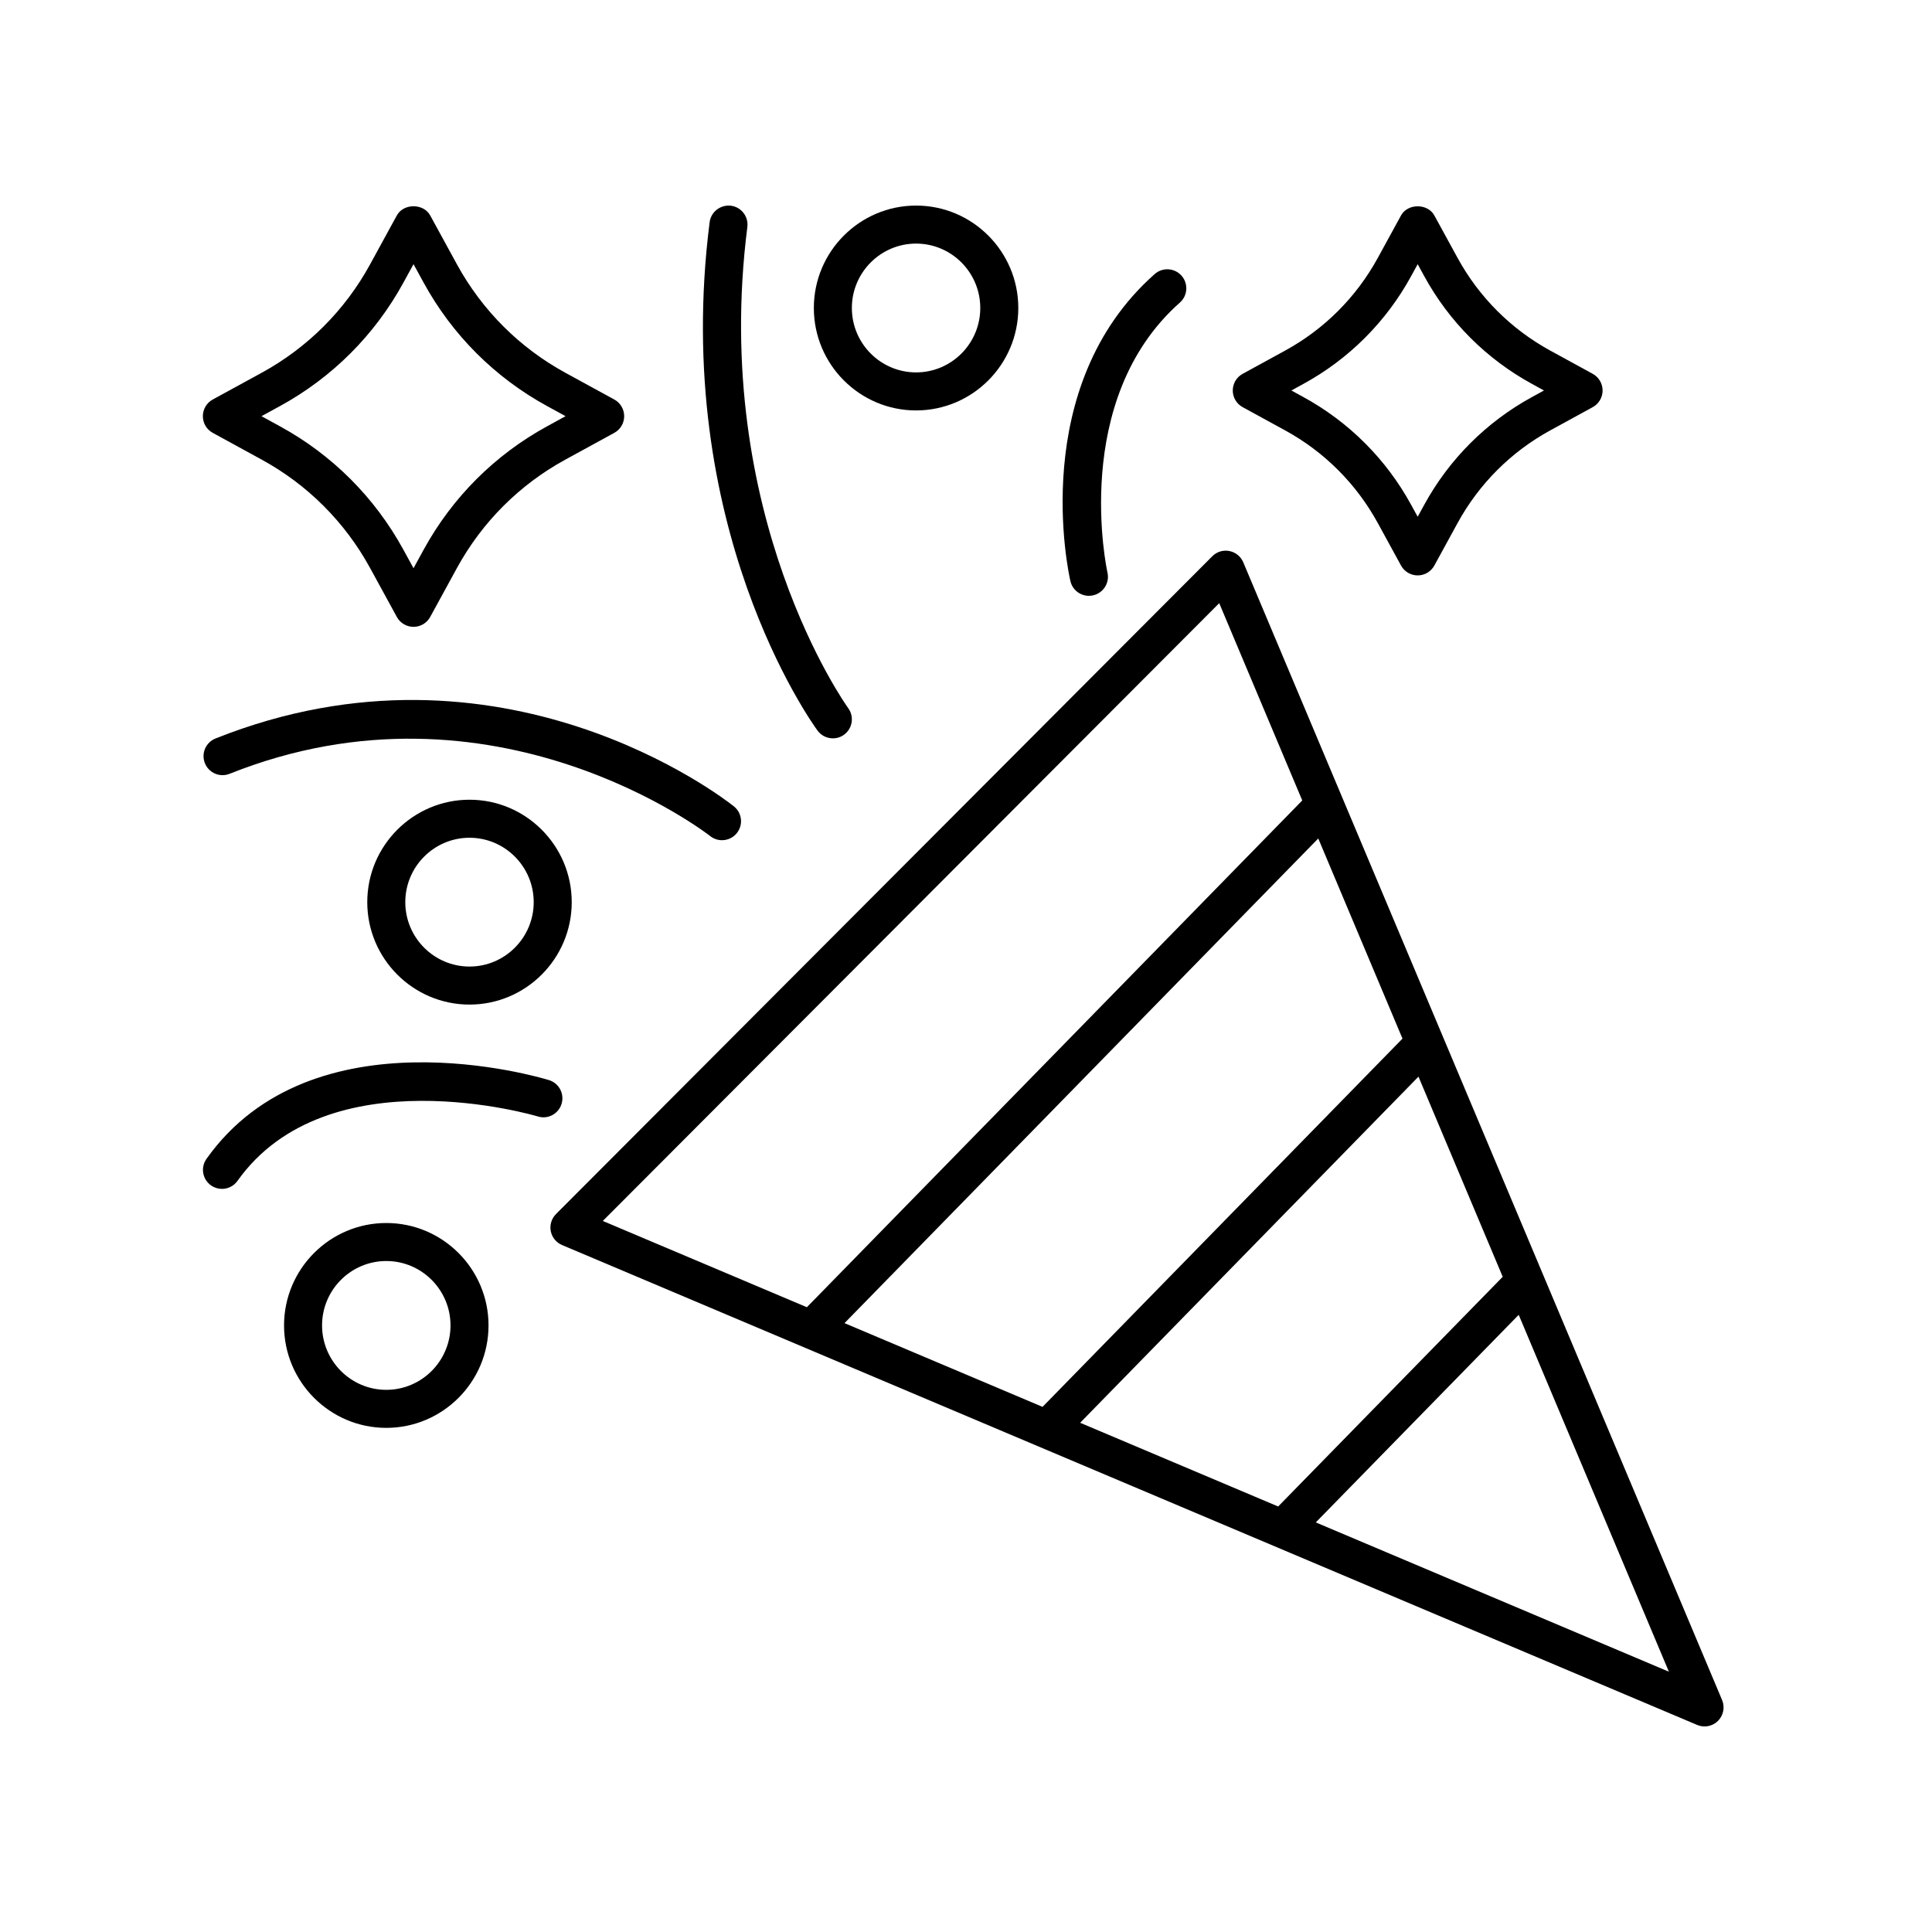 <?xml version="1.0" encoding="UTF-8"?>
<!-- Uploaded to: ICON Repo, www.svgrepo.com, Generator: ICON Repo Mixer Tools -->
<svg fill="#000000" width="800px" height="800px" version="1.1" viewBox="144 144 512 512" xmlns="http://www.w3.org/2000/svg">
 <g>
  <path d="m554.83 236.91c-10.387-5.684-18.875-14.168-24.555-24.555l-6.156-11.254c-1.762-3.238-7.074-3.238-8.836 0l-6.156 11.254c-5.684 10.387-14.168 18.875-24.555 24.555l-11.254 6.156c-1.617 0.879-2.621 2.578-2.621 4.418 0 1.84 1.004 3.539 2.621 4.418l11.254 6.156c10.383 5.676 18.875 14.168 24.555 24.551l6.156 11.258c0.879 1.617 2.578 2.621 4.418 2.621s3.539-1.004 4.418-2.621l6.156-11.258c5.684-10.383 14.176-18.875 24.555-24.551l11.254-6.156c1.617-0.879 2.621-2.578 2.621-4.418 0-1.84-1.004-3.539-2.621-4.418zm-4.832 12.309c-12.078 6.602-21.957 16.477-28.562 28.555l-1.738 3.172-1.738-3.172c-6.602-12.078-16.48-21.953-28.562-28.555l-3.168-1.738 3.168-1.738c12.082-6.602 21.957-16.477 28.562-28.562l1.738-3.168 1.738 3.168c6.602 12.082 16.477 21.957 28.562 28.562l3.168 1.738z"/>
  <path d="m200.38 258.71 13.004 7.113c12.129 6.633 22.043 16.547 28.676 28.676l7.109 13c0.879 1.617 2.578 2.621 4.418 2.621 1.84 0 3.539-1.004 4.418-2.621l7.109-13c6.637-12.129 16.551-22.043 28.676-28.676l13.004-7.113c1.617-0.879 2.621-2.578 2.621-4.418s-1.004-3.539-2.621-4.418l-13.004-7.109c-12.121-6.633-22.035-16.547-28.676-28.676l-7.109-13c-1.762-3.238-7.074-3.238-8.836 0l-7.109 13c-6.633 12.129-16.547 22.043-28.676 28.676l-13.004 7.109c-1.617 0.879-2.621 2.578-2.621 4.418s1.004 3.539 2.621 4.418zm17.836-7.109c13.824-7.559 25.121-18.852 32.68-32.68l2.691-4.914 2.691 4.914c7.562 13.824 18.859 25.121 32.68 32.68l4.922 2.691-4.922 2.695c-13.82 7.559-25.117 18.852-32.68 32.68l-2.691 4.914-2.691-4.914c-7.559-13.824-18.852-25.121-32.68-32.68l-4.922-2.695z"/>
  <path d="m246.37 468.11c-14.941 0-27.094 12.172-27.094 27.141 0 14.973 12.152 27.148 27.094 27.148s27.094-12.176 27.094-27.148c0-14.969-12.152-27.141-27.094-27.141zm0 44.211c-9.383 0-17.02-7.66-17.02-17.074 0-9.406 7.637-17.062 17.02-17.062 9.383 0 17.02 7.656 17.02 17.062 0 9.414-7.637 17.074-17.02 17.074z"/>
  <path d="m413.86 225.62c0-14.965-12.152-27.141-27.09-27.141-14.941 0-27.094 12.176-27.094 27.145 0 14.965 12.152 27.145 27.094 27.145 14.938-0.004 27.09-12.18 27.09-27.148zm-44.109 0c0-9.41 7.637-17.066 17.02-17.066 9.383 0 17.012 7.656 17.012 17.066 0 9.414-7.629 17.07-17.012 17.07-9.383 0-17.02-7.656-17.02-17.07z"/>
  <path d="m241.33 383.08c0 14.965 12.152 27.145 27.094 27.145 14.938 0 27.09-12.176 27.09-27.145 0-14.965-12.152-27.145-27.09-27.145-14.941 0.004-27.094 12.18-27.094 27.145zm44.109 0c0 9.41-7.633 17.066-17.012 17.066-9.383 0-17.02-7.656-17.02-17.066 0-9.41 7.637-17.066 17.02-17.066 9.379 0 17.012 7.656 17.012 17.066z"/>
  <path d="m473.48 293.02c-0.656-1.551-2.031-2.672-3.68-2.992-1.652-0.336-3.344 0.195-4.531 1.387l-173.93 174.33c-1.18 1.188-1.699 2.883-1.379 4.527 0.32 1.645 1.441 3.019 2.981 3.672l300.82 127.18c0.637 0.266 1.301 0.395 1.965 0.395 1.309 0 2.598-0.512 3.559-1.473 1.453-1.453 1.879-3.633 1.086-5.519zm-43.23 228.03 89.66-91.73 22.324 53.043-59.508 60.871zm-62.449-26.406 125.55-128.44 22.32 53.039-95.387 97.59zm99.305-190.8 22.004 52.285-131.28 134.3-54.082-22.863zm25.59 243.61 53.777-55.012 39.801 94.578z"/>
  <path d="m364.72 339.67c1.031 0 2.078-0.316 2.973-0.973 2.242-1.645 2.731-4.797 1.086-7.039-0.363-0.504-36.469-50.844-26.723-127.51 0.348-2.762-1.605-5.285-4.363-5.633-2.766-0.305-5.277 1.609-5.633 4.363-10.242 80.605 27 132.55 28.59 134.73 0.984 1.348 2.516 2.059 4.07 2.059z"/>
  <path d="m335.34 366.66c1.48 0 2.953-0.648 3.945-1.898 1.73-2.176 1.371-5.34-0.797-7.07-2.481-1.988-61.688-48.172-137.38-17.984-2.582 1.031-3.844 3.961-2.809 6.547 1.031 2.582 3.965 3.844 6.547 2.809 70.086-27.984 126.79 16.055 127.36 16.5 0.93 0.742 2.035 1.098 3.133 1.098z"/>
  <path d="m457.12 217.06c-1.852-2.082-5.031-2.273-7.113-0.434-33.746 29.879-22.824 79.281-22.34 81.367 0.535 2.332 2.613 3.906 4.906 3.906 0.375 0 0.754-0.043 1.133-0.133 2.707-0.621 4.402-3.32 3.785-6.031-0.102-0.453-10.012-45.695 19.203-71.562 2.074-1.844 2.269-5.027 0.426-7.113z"/>
  <path d="m286.53 439.87c2.676 0.84 5.481-0.684 6.293-3.34 0.812-2.66-0.68-5.477-3.336-6.293-2.555-0.781-62.676-18.688-90.766 20.871-1.609 2.269-1.078 5.418 1.191 7.027 0.887 0.629 1.902 0.93 2.914 0.93 1.578 0 3.129-0.738 4.113-2.121 23.863-33.609 79.031-17.246 79.59-17.074z"/>
 </g>
</svg>